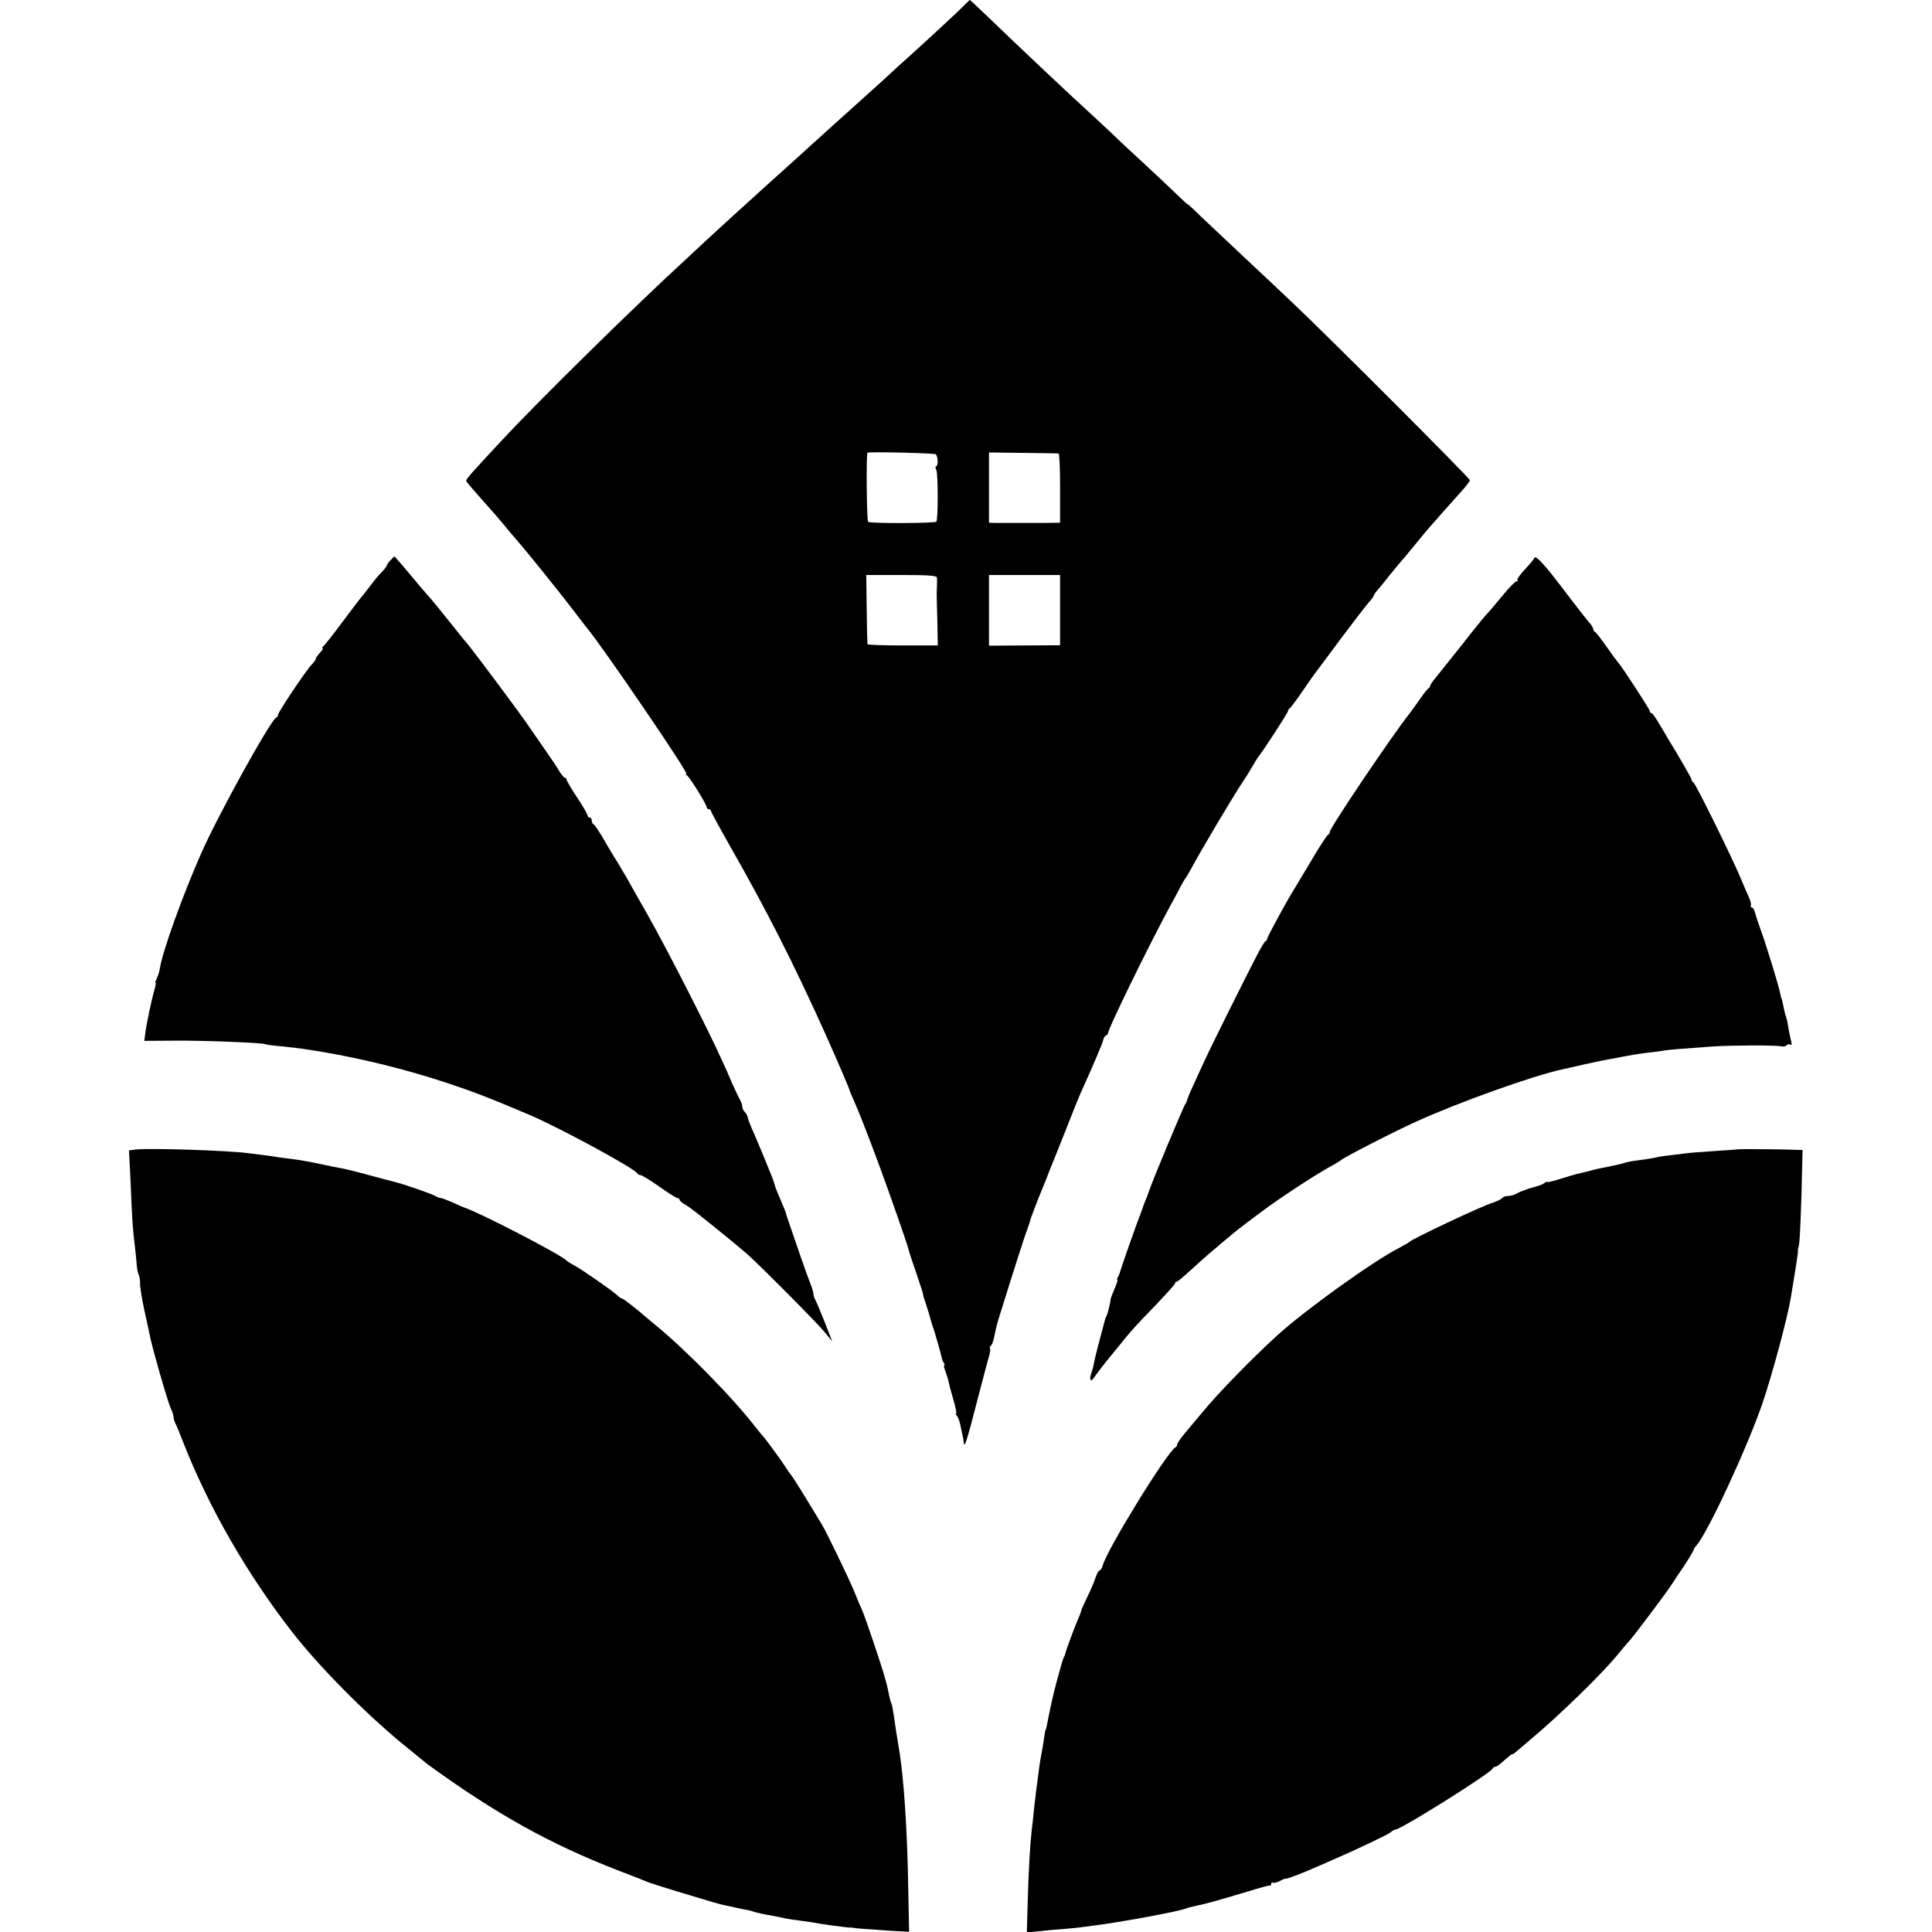 <?xml version="1.0" standalone="no"?>
<!DOCTYPE svg PUBLIC "-//W3C//DTD SVG 20010904//EN"
 "http://www.w3.org/TR/2001/REC-SVG-20010904/DTD/svg10.dtd">
<svg version="1.0" xmlns="http://www.w3.org/2000/svg"
 width="924pt" height="924pt" viewBox="0 0 924 924"
 preserveAspectRatio="xMidYMid meet">
<g transform="translate(0,924) scale(0.1,-0.1)"
fill="#000000" stroke="none">
<path d="M4609 9212 c-25 -26 -168 -158 -273 -253 -27 -24 -62 -55 -76 -69
-15 -14 -64 -59 -110 -100 -46 -41 -108 -97 -139 -125 -30 -27 -73 -66 -94
-85 -22 -19 -56 -51 -77 -70 -21 -19 -71 -64 -111 -100 -40 -36 -87 -78 -105
-95 -18 -16 -70 -64 -116 -105 -45 -41 -105 -96 -133 -122 -27 -26 -68 -63
-90 -84 -244 -223 -713 -685 -885 -870 -144 -155 -170 -184 -170 -192 0 -7 12
-20 102 -122 24 -26 59 -67 78 -90 19 -24 45 -54 58 -69 47 -53 220 -268 275
-341 31 -41 61 -80 67 -87 70 -83 486 -693 472 -693 -4 0 -2 -4 3 -8 14 -9 95
-140 95 -153 0 -5 5 -9 10 -9 6 0 10 -4 10 -8 0 -4 41 -80 91 -168 172 -301
308 -568 461 -909 49 -110 112 -255 113 -265 1 -3 7 -18 15 -35 32 -73 67
-163 118 -300 56 -151 140 -391 147 -420 2 -11 18 -59 35 -107 16 -48 32 -95
34 -105 1 -10 6 -25 9 -33 7 -20 28 -88 31 -103 2 -7 6 -19 9 -27 7 -18 38
-128 41 -144 1 -6 5 -17 9 -23 5 -7 6 -13 3 -13 -3 0 -1 -12 5 -27 6 -16 13
-37 15 -48 2 -11 12 -50 23 -87 11 -38 17 -68 14 -68 -3 0 -1 -6 4 -12 6 -7
14 -31 18 -53 5 -22 9 -43 10 -47 2 -5 3 -16 4 -25 2 -34 14 0 61 184 27 103
53 203 59 222 6 19 8 37 6 42 -3 4 -1 10 4 13 5 3 12 23 16 43 12 55 11 54 28
108 71 228 121 384 130 405 5 14 11 31 13 39 2 12 32 90 59 156 12 28 26 64
30 75 1 3 7 19 14 35 7 17 37 93 68 170 30 77 61 154 68 170 70 155 107 243
111 260 2 11 8 21 14 23 5 2 10 8 10 13 0 19 182 392 283 581 26 47 55 101 64
120 10 18 20 35 23 38 3 3 13 21 24 40 53 99 201 347 246 415 15 22 37 57 49
78 12 21 26 44 31 50 25 31 140 209 140 216 0 5 4 11 8 13 4 2 32 39 62 83 30
44 60 87 67 95 6 8 60 80 119 160 60 80 119 156 131 170 13 14 23 28 23 31 0
3 9 17 21 30 11 13 33 39 47 58 15 18 35 43 45 55 34 39 52 61 97 116 25 30
49 60 55 66 5 6 35 39 65 74 30 34 72 81 93 104 20 22 37 45 37 49 0 10 -682
692 -841 842 -52 50 -160 151 -239 225 -79 74 -172 162 -207 195 -34 34 -63
60 -63 58 0 -2 -27 23 -59 54 -33 32 -101 96 -152 143 -51 47 -114 105 -139
130 -26 25 -74 69 -106 99 -107 97 -361 337 -501 472 -45 43 -83 79 -85 79 -2
-1 -15 -13 -29 -28z m-133 -2145 c10 -10 12 -57 1 -57 -4 0 -4 -8 1 -17 9 -20
9 -239 0 -248 -8 -8 -314 -9 -326 -1 -7 4 -10 330 -3 331 22 5 322 -2 327 -8z
m587 4 c4 0 7 -75 7 -166 l0 -165 -90 -1 c-49 0 -112 0 -140 0 -27 0 -63 0
-80 0 l-30 1 0 168 0 168 163 -2 c89 -1 165 -2 170 -3z m-582 -593 c1 -7 1
-26 0 -43 -1 -16 -1 -34 -1 -40 0 -5 1 -62 3 -126 l2 -116 -167 0 c-93 0 -169
3 -169 6 -1 3 -3 79 -4 169 l-2 162 168 0 c128 0 169 -3 170 -12z m589 -156
l0 -168 -170 -1 -170 -1 0 169 0 169 170 0 170 0 0 -168z"/>
<path d="M1868 6561 c-10 -10 -18 -21 -18 -25 0 -4 -10 -17 -22 -30 -13 -12
-34 -37 -48 -56 -14 -18 -33 -42 -42 -54 -24 -29 -24 -29 -108 -141 -41 -55
-79 -103 -85 -107 -5 -4 -6 -8 -2 -8 4 0 -1 -10 -13 -22 -11 -12 -20 -25 -20
-29 0 -5 -8 -16 -18 -26 -25 -24 -162 -229 -162 -241 0 -6 -4 -12 -9 -14 -26
-10 -281 -471 -360 -652 -88 -200 -181 -458 -196 -545 -3 -19 -10 -42 -16 -52
-5 -11 -8 -19 -5 -19 3 0 0 -15 -5 -32 -13 -45 -39 -165 -44 -210 l-5 -36 147
1 c142 1 420 -10 432 -17 3 -2 38 -7 76 -10 39 -4 81 -9 95 -11 51 -7 106 -16
130 -21 14 -2 34 -6 45 -8 192 -37 363 -82 540 -141 116 -39 179 -63 375 -146
142 -60 509 -259 518 -281 2 -4 9 -8 15 -8 7 0 47 -25 90 -55 42 -30 82 -55
87 -55 6 0 10 -4 10 -8 0 -4 12 -15 28 -24 15 -9 40 -27 56 -40 102 -81 207
-167 241 -197 74 -67 331 -326 368 -371 l37 -45 -35 90 c-20 50 -40 98 -45
107 -6 10 -10 24 -10 32 0 7 -9 35 -20 62 -15 39 -55 153 -106 304 -3 8 -5 16
-5 17 1 2 -11 29 -24 60 -14 32 -27 64 -29 73 -2 8 -8 27 -14 42 -6 15 -27 67
-47 115 -20 48 -43 103 -52 122 -8 18 -16 40 -17 47 -1 8 -8 20 -14 26 -7 7
-12 18 -12 25 0 7 -4 21 -10 31 -5 9 -23 46 -39 82 -15 36 -38 88 -51 115 -61
137 -270 545 -350 685 -20 36 -51 90 -68 120 -16 30 -50 89 -75 130 -26 41
-61 100 -78 130 -18 30 -36 57 -41 58 -4 2 -8 10 -8 18 0 8 -4 14 -10 14 -5 0
-10 5 -10 10 0 6 -22 44 -50 86 -27 41 -50 80 -50 85 0 5 -4 9 -8 9 -4 0 -16
14 -26 30 -9 17 -43 67 -74 111 -31 45 -64 92 -72 104 -32 49 -263 359 -301
404 -7 7 -34 41 -61 75 -58 73 -109 135 -123 150 -6 6 -44 50 -84 99 -40 48
-74 87 -75 86 0 0 -9 -8 -18 -18z"/>
<path d="M7339 6573 c-2 -7 -23 -32 -46 -56 -23 -25 -39 -47 -36 -51 4 -3 2
-6 -4 -6 -6 0 -37 -32 -69 -71 -33 -40 -66 -79 -75 -88 -9 -9 -62 -74 -118
-146 -57 -71 -114 -143 -127 -159 -13 -15 -24 -32 -24 -36 0 -5 -4 -10 -8 -12
-4 -1 -23 -25 -42 -53 -19 -27 -40 -56 -47 -65 -87 -110 -383 -550 -383 -568
0 -6 -4 -12 -8 -14 -5 -1 -44 -61 -86 -133 -43 -71 -82 -137 -87 -145 -31 -50
-119 -213 -119 -220 0 -5 -3 -10 -8 -12 -4 -1 -20 -28 -36 -58 -62 -119 -226
-449 -256 -515 -18 -38 -42 -92 -55 -120 -13 -27 -25 -57 -27 -65 -2 -8 -6
-17 -9 -20 -7 -7 -163 -380 -173 -415 -2 -5 -9 -23 -15 -40 -7 -16 -14 -34
-15 -40 -2 -5 -9 -23 -15 -40 -14 -34 -91 -254 -95 -270 -1 -5 -5 -16 -9 -22
-5 -7 -6 -13 -3 -13 3 0 -3 -20 -14 -45 -11 -25 -19 -48 -19 -50 1 -11 -14
-70 -19 -80 -4 -5 -7 -14 -8 -20 -1 -5 -12 -46 -24 -90 -12 -44 -24 -93 -27
-109 -2 -16 -9 -40 -14 -54 -10 -26 -3 -44 9 -26 11 16 66 88 72 94 3 3 23 28
45 55 62 78 84 102 183 204 50 53 92 99 92 103 0 5 3 8 8 8 4 0 32 24 64 53
31 28 67 61 80 72 39 34 142 120 153 128 119 91 167 126 255 184 58 39 132 85
165 104 33 18 62 35 65 38 11 13 261 141 370 190 199 90 551 216 689 246 9 2
57 13 106 24 50 11 101 22 115 24 40 8 103 19 125 23 11 2 43 7 70 10 28 3 61
7 75 10 24 4 90 9 230 19 89 6 300 7 327 1 13 -3 25 0 28 5 4 5 11 6 17 3 7
-5 9 2 3 22 -4 16 -9 43 -12 59 -2 17 -6 37 -9 45 -3 8 -8 26 -11 40 -9 43
-11 55 -13 55 -1 0 -3 11 -6 24 -6 34 -68 236 -94 306 -12 33 -24 70 -27 83
-3 12 -10 22 -15 22 -5 0 -7 4 -4 8 2 4 -1 21 -8 37 -8 17 -26 59 -41 95 -43
103 -217 455 -226 458 -5 2 -9 8 -9 13 0 7 -57 106 -115 200 -5 10 -23 40 -40
68 -16 28 -33 51 -37 51 -5 0 -8 4 -8 10 0 8 -136 217 -150 230 -3 3 -28 37
-55 75 -27 39 -53 72 -57 73 -4 2 -8 8 -8 13 0 5 -7 17 -15 27 -9 9 -45 55
-81 102 -103 135 -117 153 -150 189 -17 19 -33 30 -35 24z"/>
<path d="M646 3742 l-29 -4 8 -161 c7 -178 10 -215 20 -297 3 -30 8 -71 9 -91
2 -20 6 -41 10 -47 3 -6 6 -23 6 -39 -1 -15 8 -71 19 -123 12 -52 23 -106 26
-120 10 -57 88 -327 101 -354 8 -16 14 -35 14 -43 0 -7 4 -21 9 -31 5 -9 21
-48 36 -87 124 -316 306 -632 522 -910 129 -165 337 -376 518 -527 66 -54 125
-102 130 -106 328 -238 586 -382 915 -509 63 -24 124 -48 135 -53 11 -5 74
-25 140 -45 185 -56 208 -63 240 -69 17 -4 41 -9 55 -12 14 -3 32 -7 40 -8 8
-1 24 -5 35 -9 19 -6 41 -11 103 -22 15 -3 36 -7 48 -10 11 -2 40 -7 65 -10
24 -3 55 -7 69 -10 33 -7 169 -25 178 -24 4 1 9 0 12 -1 7 -2 68 -7 176 -14
l92 -5 -4 192 c-4 291 -22 558 -46 692 -5 33 -11 69 -13 80 -14 97 -18 121
-22 128 -2 4 -7 20 -10 35 -7 35 -7 39 -22 92 -18 64 -91 279 -106 315 -8 17
-26 59 -40 95 -26 62 -135 289 -155 320 -5 8 -39 65 -76 125 -37 61 -70 112
-74 115 -3 3 -14 19 -24 35 -18 29 -96 135 -106 145 -3 3 -16 19 -29 35 -110
144 -337 376 -490 501 -13 10 -28 24 -35 29 -48 42 -115 95 -122 95 -4 0 -14
7 -23 16 -21 20 -157 115 -201 140 -19 10 -37 21 -40 25 -25 27 -410 227 -490
254 -3 1 -27 11 -53 23 -27 12 -53 22 -58 22 -5 0 -17 4 -27 10 -22 12 -154
58 -201 69 -20 5 -81 21 -136 36 -55 15 -109 28 -120 29 -11 2 -42 8 -70 14
-59 13 -124 25 -145 27 -8 1 -40 5 -70 9 -30 5 -71 11 -90 13 -19 2 -48 6 -65
8 -99 13 -471 25 -539 17z"/>
<path d="M8307 3743 c-1 -1 -49 -4 -107 -8 -58 -4 -116 -8 -130 -10 -14 -2
-50 -6 -80 -10 -30 -3 -62 -8 -71 -11 -9 -2 -36 -7 -60 -10 -62 -8 -72 -10
-94 -17 -11 -3 -33 -9 -50 -12 -66 -13 -82 -16 -120 -27 -22 -5 -47 -12 -55
-13 -8 -2 -43 -12 -77 -23 -35 -11 -63 -18 -63 -15 0 3 -6 1 -12 -4 -7 -6 -26
-14 -43 -18 -16 -5 -32 -9 -35 -10 -23 -8 -48 -18 -62 -26 -10 -5 -27 -9 -37
-9 -11 0 -22 -4 -26 -9 -3 -5 -22 -15 -43 -22 -61 -19 -388 -174 -402 -189 -3
-3 -25 -16 -50 -29 -125 -64 -452 -299 -584 -420 -123 -112 -285 -279 -361
-372 -11 -13 -41 -49 -67 -80 -27 -31 -48 -61 -48 -67 0 -6 -4 -12 -8 -14 -36
-15 -330 -492 -348 -565 -4 -13 -10 -23 -14 -23 -5 0 -14 -16 -20 -34 -6 -19
-24 -62 -41 -96 -16 -33 -29 -63 -29 -66 0 -3 -6 -20 -14 -37 -16 -37 -57
-147 -60 -162 -1 -5 -4 -14 -8 -20 -3 -5 -17 -53 -31 -105 -22 -81 -30 -119
-52 -230 -2 -8 -4 -15 -5 -15 -1 0 -3 -12 -5 -26 -4 -31 -13 -83 -20 -119 -2
-14 -7 -44 -9 -65 -3 -22 -7 -56 -10 -75 -2 -19 -7 -62 -11 -95 -3 -33 -8 -78
-11 -100 -7 -64 -15 -189 -19 -343 l-4 -144 62 6 c34 4 89 9 122 11 56 5 81 8
175 21 140 20 365 63 398 75 13 5 37 11 55 15 18 3 70 16 117 30 47 14 90 26
95 28 6 1 37 11 70 21 33 10 63 18 68 17 4 -1 7 3 7 9 0 5 4 8 8 5 5 -3 20 1
35 9 15 8 27 12 27 10 0 -4 96 33 155 60 17 7 53 23 80 35 113 49 251 115 266
127 8 7 19 13 23 13 26 0 456 270 464 291 2 5 8 9 13 9 6 0 24 13 42 30 18 16
35 30 39 30 4 0 13 6 20 13 7 6 40 34 73 62 127 106 334 307 407 396 20 24 48
58 63 74 26 30 181 236 200 267 6 8 31 48 58 87 26 39 47 75 47 78 0 4 6 14
14 22 56 66 240 463 314 676 47 138 120 407 137 510 23 137 35 215 34 222 -1
4 0 10 1 13 7 17 10 79 16 263 l5 207 -38 1 c-68 3 -275 4 -276 2z"/>
</g>
</svg>
